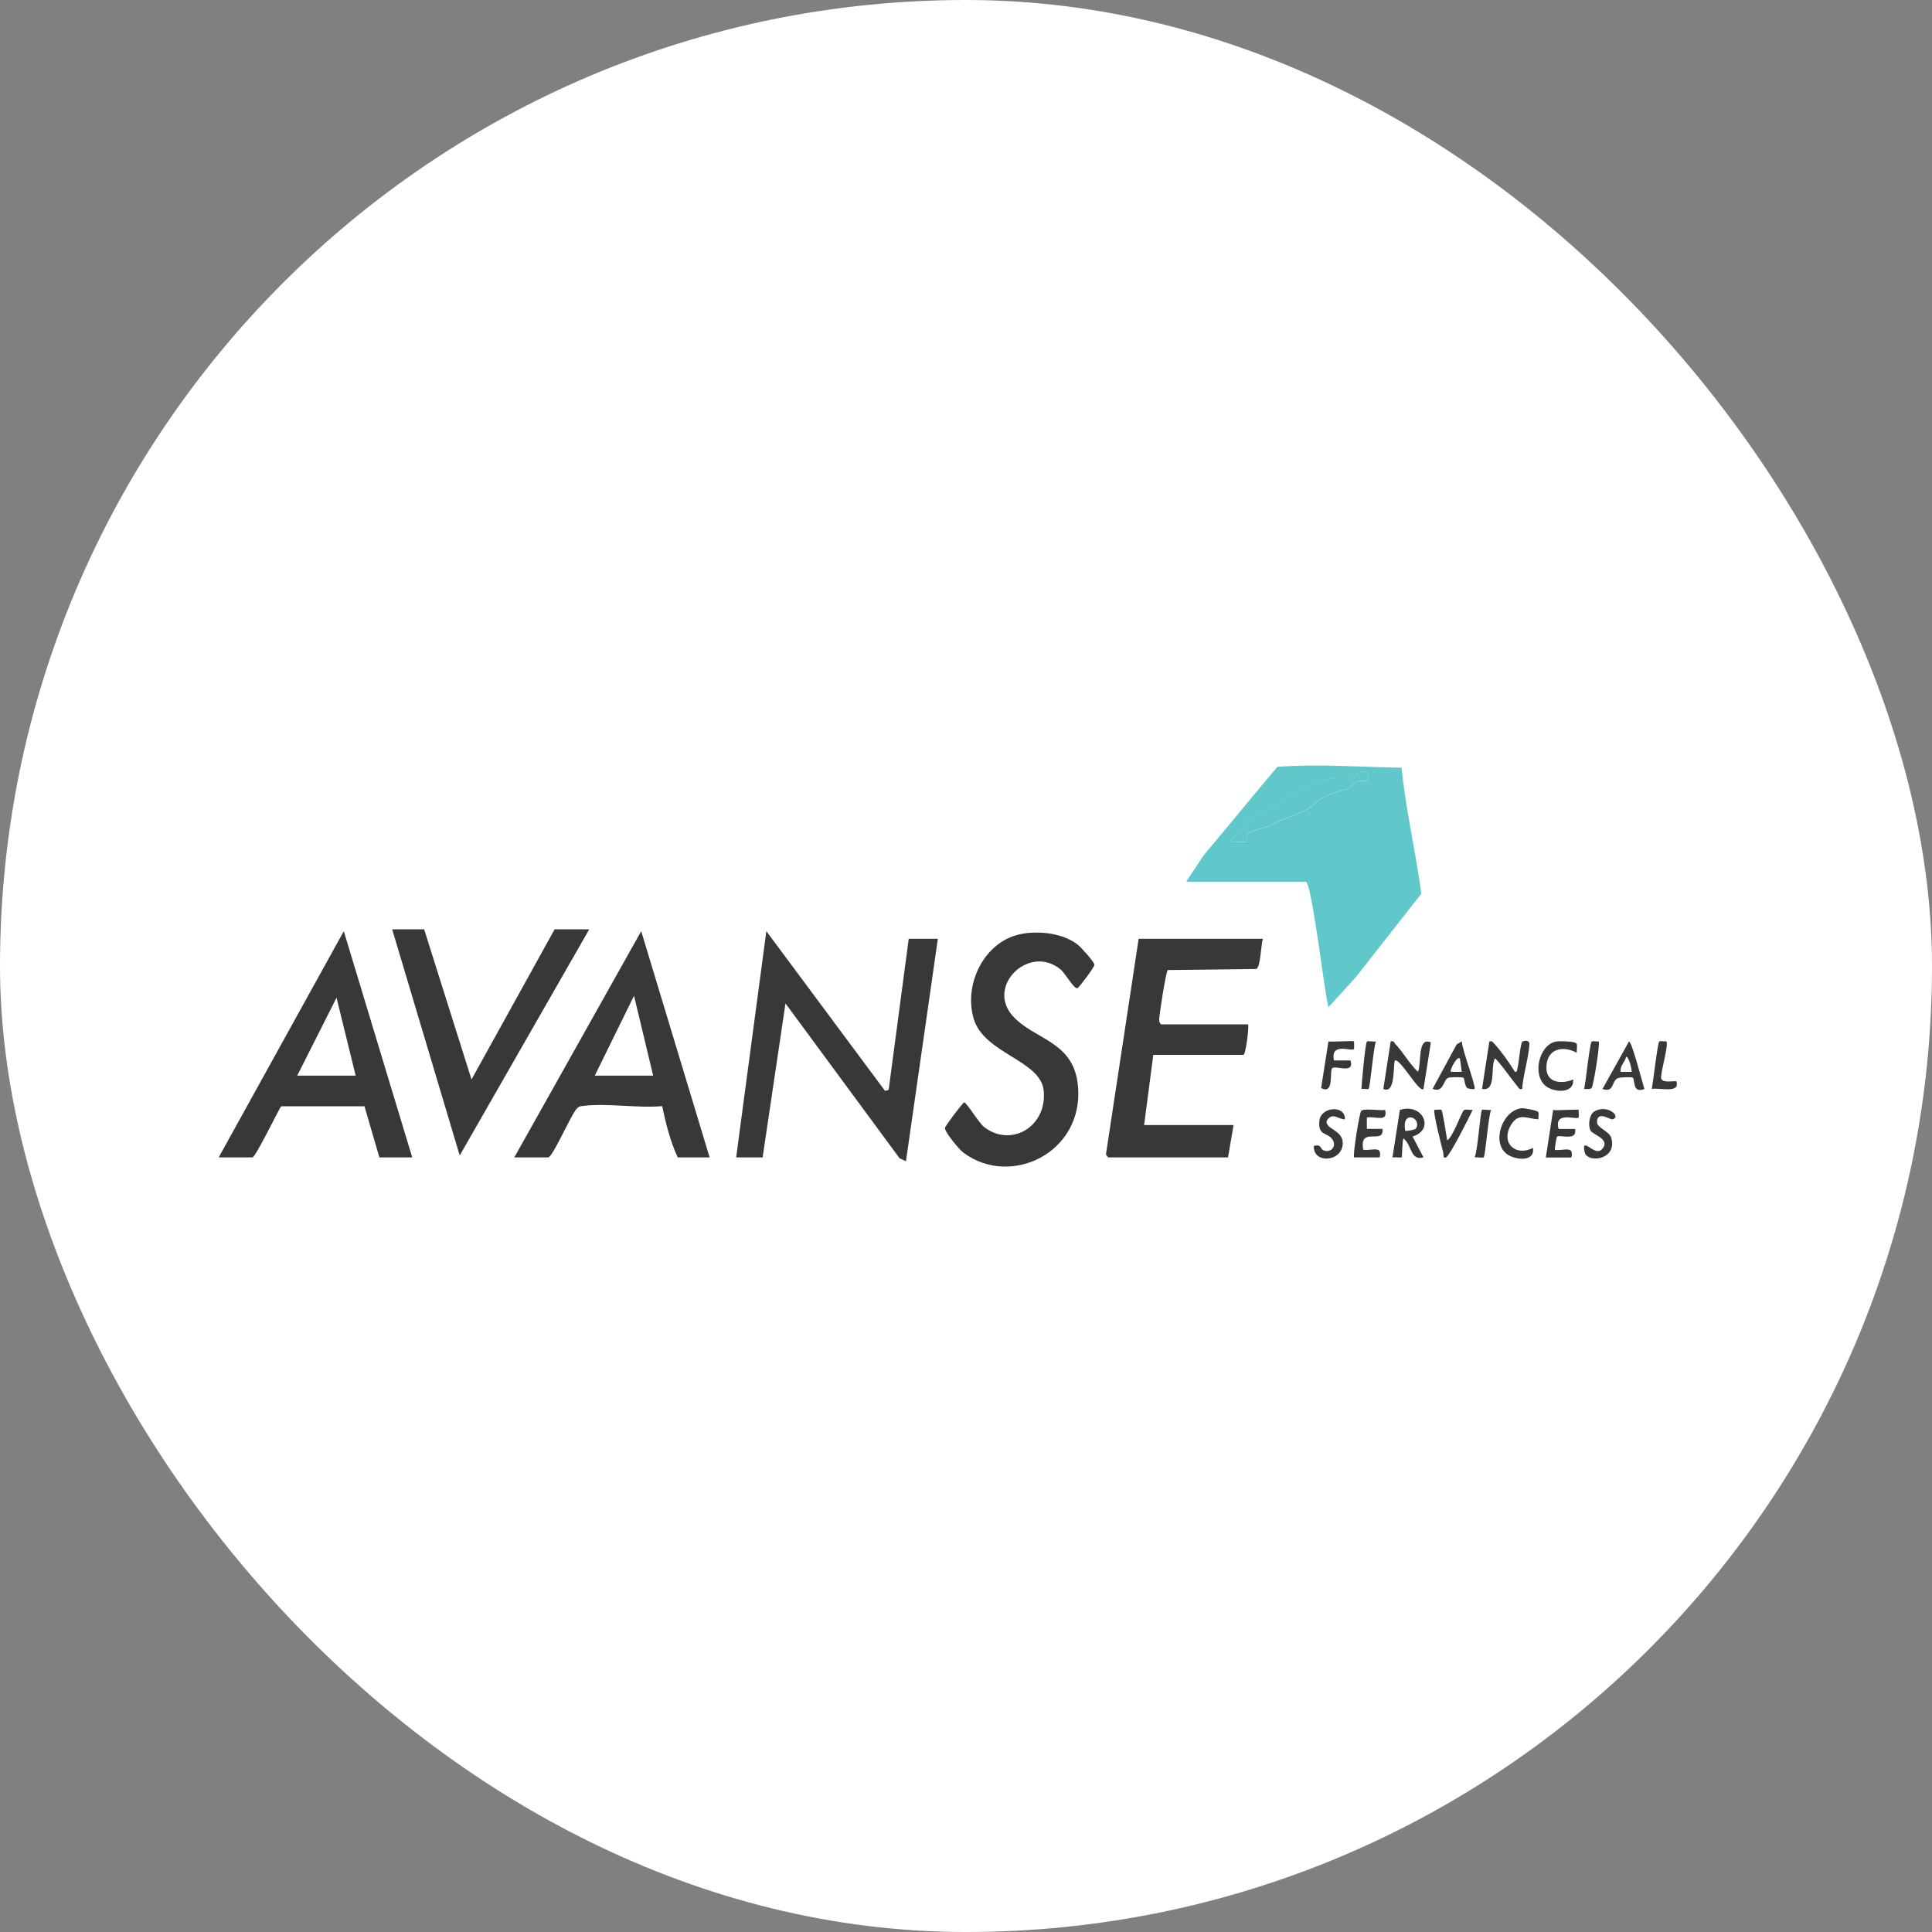 <svg width="53" height="53" viewBox="0 0 53 53" fill="none" xmlns="http://www.w3.org/2000/svg">
<rect x="0" y="0" width="53" height="53" fill="#808080" stroke="none"/>
<rect width="53" height="53" rx="26.5" fill="white"/>
<g clip-path="url(#clip0_1638_1726)">
<path d="M32.539 24.188L33.019 23.464C33.697 22.661 34.358 21.844 35.043 21.036C36.179 20.953 37.316 21.041 38.448 21.061C38.564 22.217 38.837 23.363 38.99 24.517L37.193 26.807L36.445 27.631C36.343 27.332 35.987 24.188 35.819 24.188H32.539ZM37.547 21.216C37.251 21.061 37.218 21.306 37.162 21.322C37.037 21.356 36.804 21.306 36.633 21.333C35.795 21.468 34.989 22.17 34.231 22.519L33.742 23.093C33.825 23.077 34.166 23.117 34.19 23.093C34.2 23.081 34.185 22.951 34.218 22.888C34.27 22.782 34.667 22.742 34.84 22.647C35.164 22.472 35.428 22.413 35.756 22.256C35.985 22.148 36.078 22.017 36.27 21.893C36.521 21.734 36.795 21.72 37.009 21.621C37.108 21.576 37.154 21.459 37.231 21.437C37.4 21.385 37.534 21.52 37.547 21.218V21.216Z" fill="#60C7CA"/>
<path d="M20.195 31.75L21.023 25.545L24.279 29.926L24.378 29.899L24.929 25.754H25.728L24.853 31.856L24.678 31.775L21.548 27.527L20.921 31.75H20.195Z" fill="#383839"/>
<path d="M34.643 25.754C34.592 25.911 34.581 26.539 34.462 26.582L32.036 26.611C31.982 26.652 31.796 27.869 31.798 27.984C31.798 28.033 31.833 28.101 31.863 28.101H34.242C34.259 28.22 34.177 28.92 34.11 28.938H31.638L31.386 30.863H33.84L33.688 31.75H30.409C30.392 31.75 30.349 31.692 30.34 31.665L31.236 25.754H34.641H34.643Z" fill="#383839"/>
<path d="M19.469 31.75H18.592C18.389 31.32 18.264 30.814 18.165 30.344C17.482 30.405 16.65 30.254 15.985 30.34C15.915 30.349 15.896 30.346 15.838 30.396C15.682 30.531 15.166 31.75 15.036 31.75H14.109L17.59 25.545L19.467 31.75H19.469ZM17.918 29.507L17.393 27.316L16.317 29.507H17.92H17.918Z" fill="#383839"/>
<path d="M6 31.75L9.431 25.545L11.308 31.75H10.407L9.999 30.349H7.711C7.605 30.517 7.005 31.75 6.927 31.75H6ZM8.154 29.507H9.757L9.232 27.37L8.154 29.507Z" fill="#383839"/>
<path d="M28.069 25.61C28.551 25.538 29.158 25.603 29.558 25.909C29.646 25.976 30.014 26.377 30.024 26.467C30.033 26.521 29.595 27.099 29.556 27.11C29.461 27.135 29.216 26.694 29.098 26.597C28.242 25.886 27.045 27.043 27.778 27.866C28.37 28.532 29.465 28.548 29.573 29.804C29.729 31.613 27.73 32.593 26.427 31.619C26.313 31.534 25.922 31.066 25.922 30.944C25.922 30.899 26.408 30.251 26.449 30.242C26.509 30.227 26.849 30.805 27 30.92C27.754 31.496 28.743 30.888 28.629 29.903C28.532 29.081 26.987 28.901 26.708 27.938C26.423 26.948 27.05 25.767 28.065 25.614L28.069 25.61Z" fill="#383839"/>
<path d="M11.635 25.493L12.935 29.613L15.215 25.493H16.165L12.611 31.698L10.758 25.493H11.635Z" fill="#383839"/>
<path d="M38.9 29.403C39.001 29.163 38.878 28.436 39.252 28.596L39.051 29.871C38.937 29.995 38.444 29.079 38.275 29.088C38.204 29.088 38.31 30.049 37.949 29.871L38.15 28.569C38.247 28.541 38.247 28.611 38.291 28.656C38.502 28.875 38.671 29.194 38.9 29.403Z" fill="#383839"/>
<path d="M41.555 29.404C41.618 29.42 41.618 29.35 41.631 29.3C41.663 29.177 41.711 28.61 41.762 28.576C41.812 28.544 41.963 28.524 41.957 28.646C41.931 29.035 41.786 29.476 41.756 29.872C41.659 29.899 41.659 29.829 41.615 29.784C41.548 29.714 41.043 29.008 41.006 29.037C40.883 29.3 41.054 29.948 40.656 29.872L40.857 28.569C40.941 28.549 40.959 28.596 41.006 28.648C41.196 28.853 41.412 29.168 41.559 29.404H41.555Z" fill="#383839"/>
<path d="M38.75 31.176L39.05 31.75C38.683 31.853 38.735 31.403 38.499 31.228C38.465 31.316 38.467 31.73 38.45 31.75C38.437 31.763 38.255 31.741 38.199 31.75L38.402 30.449C39.025 30.245 39.377 30.987 38.75 31.178V31.176ZM38.843 30.96C39.02 30.663 38.439 30.425 38.549 31.019C38.569 31.039 38.824 30.992 38.843 30.96Z" fill="#383839"/>
<path d="M37.147 31.75C37.104 31.703 37.294 30.509 37.344 30.47C37.439 30.398 37.853 30.475 37.998 30.448C38.08 30.797 37.741 30.617 37.497 30.655V30.968H37.922C37.987 31.427 37.274 30.873 37.398 31.541C37.639 31.575 37.922 31.411 37.849 31.75H37.147Z" fill="#383839"/>
<path d="M43.307 30.448C43.307 30.448 43.314 30.648 43.307 30.657C43.24 30.731 42.624 30.468 42.756 30.97H43.208C43.279 31.319 42.791 31.114 42.713 31.183C42.698 31.197 42.642 31.526 42.657 31.544C42.899 31.577 43.182 31.413 43.108 31.753H42.406L42.607 30.45C42.715 30.47 43.283 30.423 43.309 30.45L43.307 30.448Z" fill="#383839"/>
<path d="M43.249 28.629C43.28 28.681 43.245 28.811 43.256 28.881C42.871 28.67 42.428 28.767 42.422 29.282C42.415 29.721 42.858 29.743 43.156 29.613C43.187 30.011 42.634 29.973 42.407 29.795C42.024 29.493 42.217 28.665 42.683 28.573C42.778 28.555 43.211 28.562 43.249 28.629Z" fill="#383839"/>
<path d="M40.102 28.569C40.096 28.753 40.5 29.826 40.452 29.871C40.437 29.885 40.29 29.876 40.251 29.847C40.18 29.799 40.18 29.588 40.145 29.565C40.111 29.543 39.791 29.547 39.735 29.565C39.584 29.619 39.612 29.993 39.301 29.869L39.96 28.652L40.102 28.566V28.569ZM40.05 29.039C39.971 28.949 39.761 29.367 39.8 29.403H40.1L40.05 29.039Z" fill="#383839"/>
<path d="M42.197 30.506C42.223 30.546 42.197 30.647 42.204 30.706C41.892 30.69 41.668 30.517 41.46 30.845C41.145 31.345 41.577 31.741 42.052 31.489C42.117 31.885 41.577 31.822 41.352 31.669C40.903 31.363 41.199 30.465 41.739 30.402C41.819 30.393 42.169 30.465 42.195 30.503L42.197 30.506Z" fill="#383839"/>
<path d="M45.11 29.874C44.758 30.014 44.87 29.584 44.78 29.559C44.724 29.543 44.458 29.552 44.395 29.573C44.201 29.633 44.294 29.991 43.961 29.874L44.687 28.571C44.769 28.571 45.056 29.714 45.112 29.874H45.11ZM44.758 29.404C44.775 29.386 44.698 28.997 44.609 28.988C44.581 29.138 44.432 29.237 44.458 29.404H44.758Z" fill="#383839"/>
<path d="M36.895 30.707C36.691 30.7 36.558 30.5 36.398 30.74C36.329 30.979 36.873 30.992 36.834 31.4C36.789 31.879 36.022 31.93 36.043 31.438C36.236 31.375 36.227 31.508 36.279 31.541C36.471 31.66 36.698 31.463 36.547 31.251C36.413 31.062 36.145 31.161 36.195 30.738C36.24 30.36 36.908 30.302 36.895 30.707Z" fill="#383839"/>
<path d="M43.458 31.437C43.535 31.349 43.779 31.705 43.946 31.527C44.201 31.255 43.7 31.131 43.635 31.019C43.559 30.886 43.594 30.58 43.732 30.494C44.091 30.272 44.495 30.641 44.235 30.706C44.173 30.722 43.81 30.454 43.81 30.785C43.81 30.936 44.151 31.039 44.201 31.212C44.369 31.795 43.617 31.914 43.483 31.644C43.462 31.599 43.443 31.455 43.46 31.435L43.458 31.437Z" fill="#383839"/>
<path d="M39.544 30.453C39.577 30.48 39.68 31.166 39.7 31.28C39.847 31.218 40.102 30.491 40.158 30.455C40.21 30.421 40.331 30.455 40.4 30.446C40.311 30.639 39.778 31.694 39.674 31.748C39.577 31.8 39.602 31.665 39.594 31.625C39.553 31.467 39.302 30.491 39.35 30.444C39.404 30.453 39.514 30.423 39.544 30.45V30.453Z" fill="#383839"/>
<path d="M37.145 28.569C37.145 28.569 37.152 28.769 37.145 28.778C37.072 28.857 36.491 28.576 36.594 29.091H37.046C37.171 29.478 36.633 29.217 36.547 29.303C36.462 29.388 36.612 30.043 36.242 29.847L36.443 28.569C36.551 28.589 37.119 28.542 37.145 28.569Z" fill="#383839"/>
<path d="M45.712 28.569C45.788 28.643 45.541 29.46 45.57 29.581C45.6 29.714 45.883 29.651 45.989 29.662C46.105 30.006 45.522 29.833 45.312 29.872C45.349 29.703 45.47 28.616 45.518 28.573C45.548 28.546 45.658 28.576 45.712 28.567V28.569Z" fill="#383839"/>
<path d="M40.905 30.448C40.829 30.614 40.749 31.703 40.702 31.748C40.678 31.771 40.514 31.739 40.453 31.75C40.537 31.582 40.609 30.495 40.654 30.448C40.669 30.43 40.849 30.457 40.905 30.448Z" fill="#383839"/>
<path d="M43.857 28.569C43.902 28.613 43.71 29.813 43.66 29.851C43.606 29.891 43.52 29.869 43.457 29.873C43.5 29.707 43.61 28.62 43.662 28.575C43.695 28.548 43.803 28.578 43.857 28.569Z" fill="#383839"/>
<path d="M37.747 28.569C37.676 28.735 37.59 29.824 37.544 29.869C37.523 29.889 37.4 29.862 37.348 29.873C37.354 29.709 37.453 28.618 37.499 28.571C37.514 28.553 37.693 28.58 37.749 28.571L37.747 28.569Z" fill="#383839"/>
<path d="M37.547 21.216C37.534 21.517 37.4 21.382 37.231 21.434C37.151 21.459 37.106 21.573 37.009 21.618C36.795 21.717 36.518 21.733 36.27 21.891C36.078 22.012 35.985 22.143 35.756 22.253C35.427 22.41 35.164 22.469 34.84 22.644C34.667 22.739 34.269 22.779 34.218 22.885C34.187 22.948 34.202 23.079 34.189 23.09C34.166 23.117 33.822 23.076 33.742 23.09L34.23 22.516C34.989 22.165 35.795 21.463 36.633 21.33C36.803 21.303 37.037 21.353 37.162 21.319C37.22 21.303 37.253 21.06 37.547 21.213V21.216Z" fill="#60C7CA"/>
</g>
<defs>
<clipPath id="clip0_1638_1726">
<rect width="40" height="11" fill="white" transform="translate(6 21)"/>
</clipPath>
</defs>
</svg>
